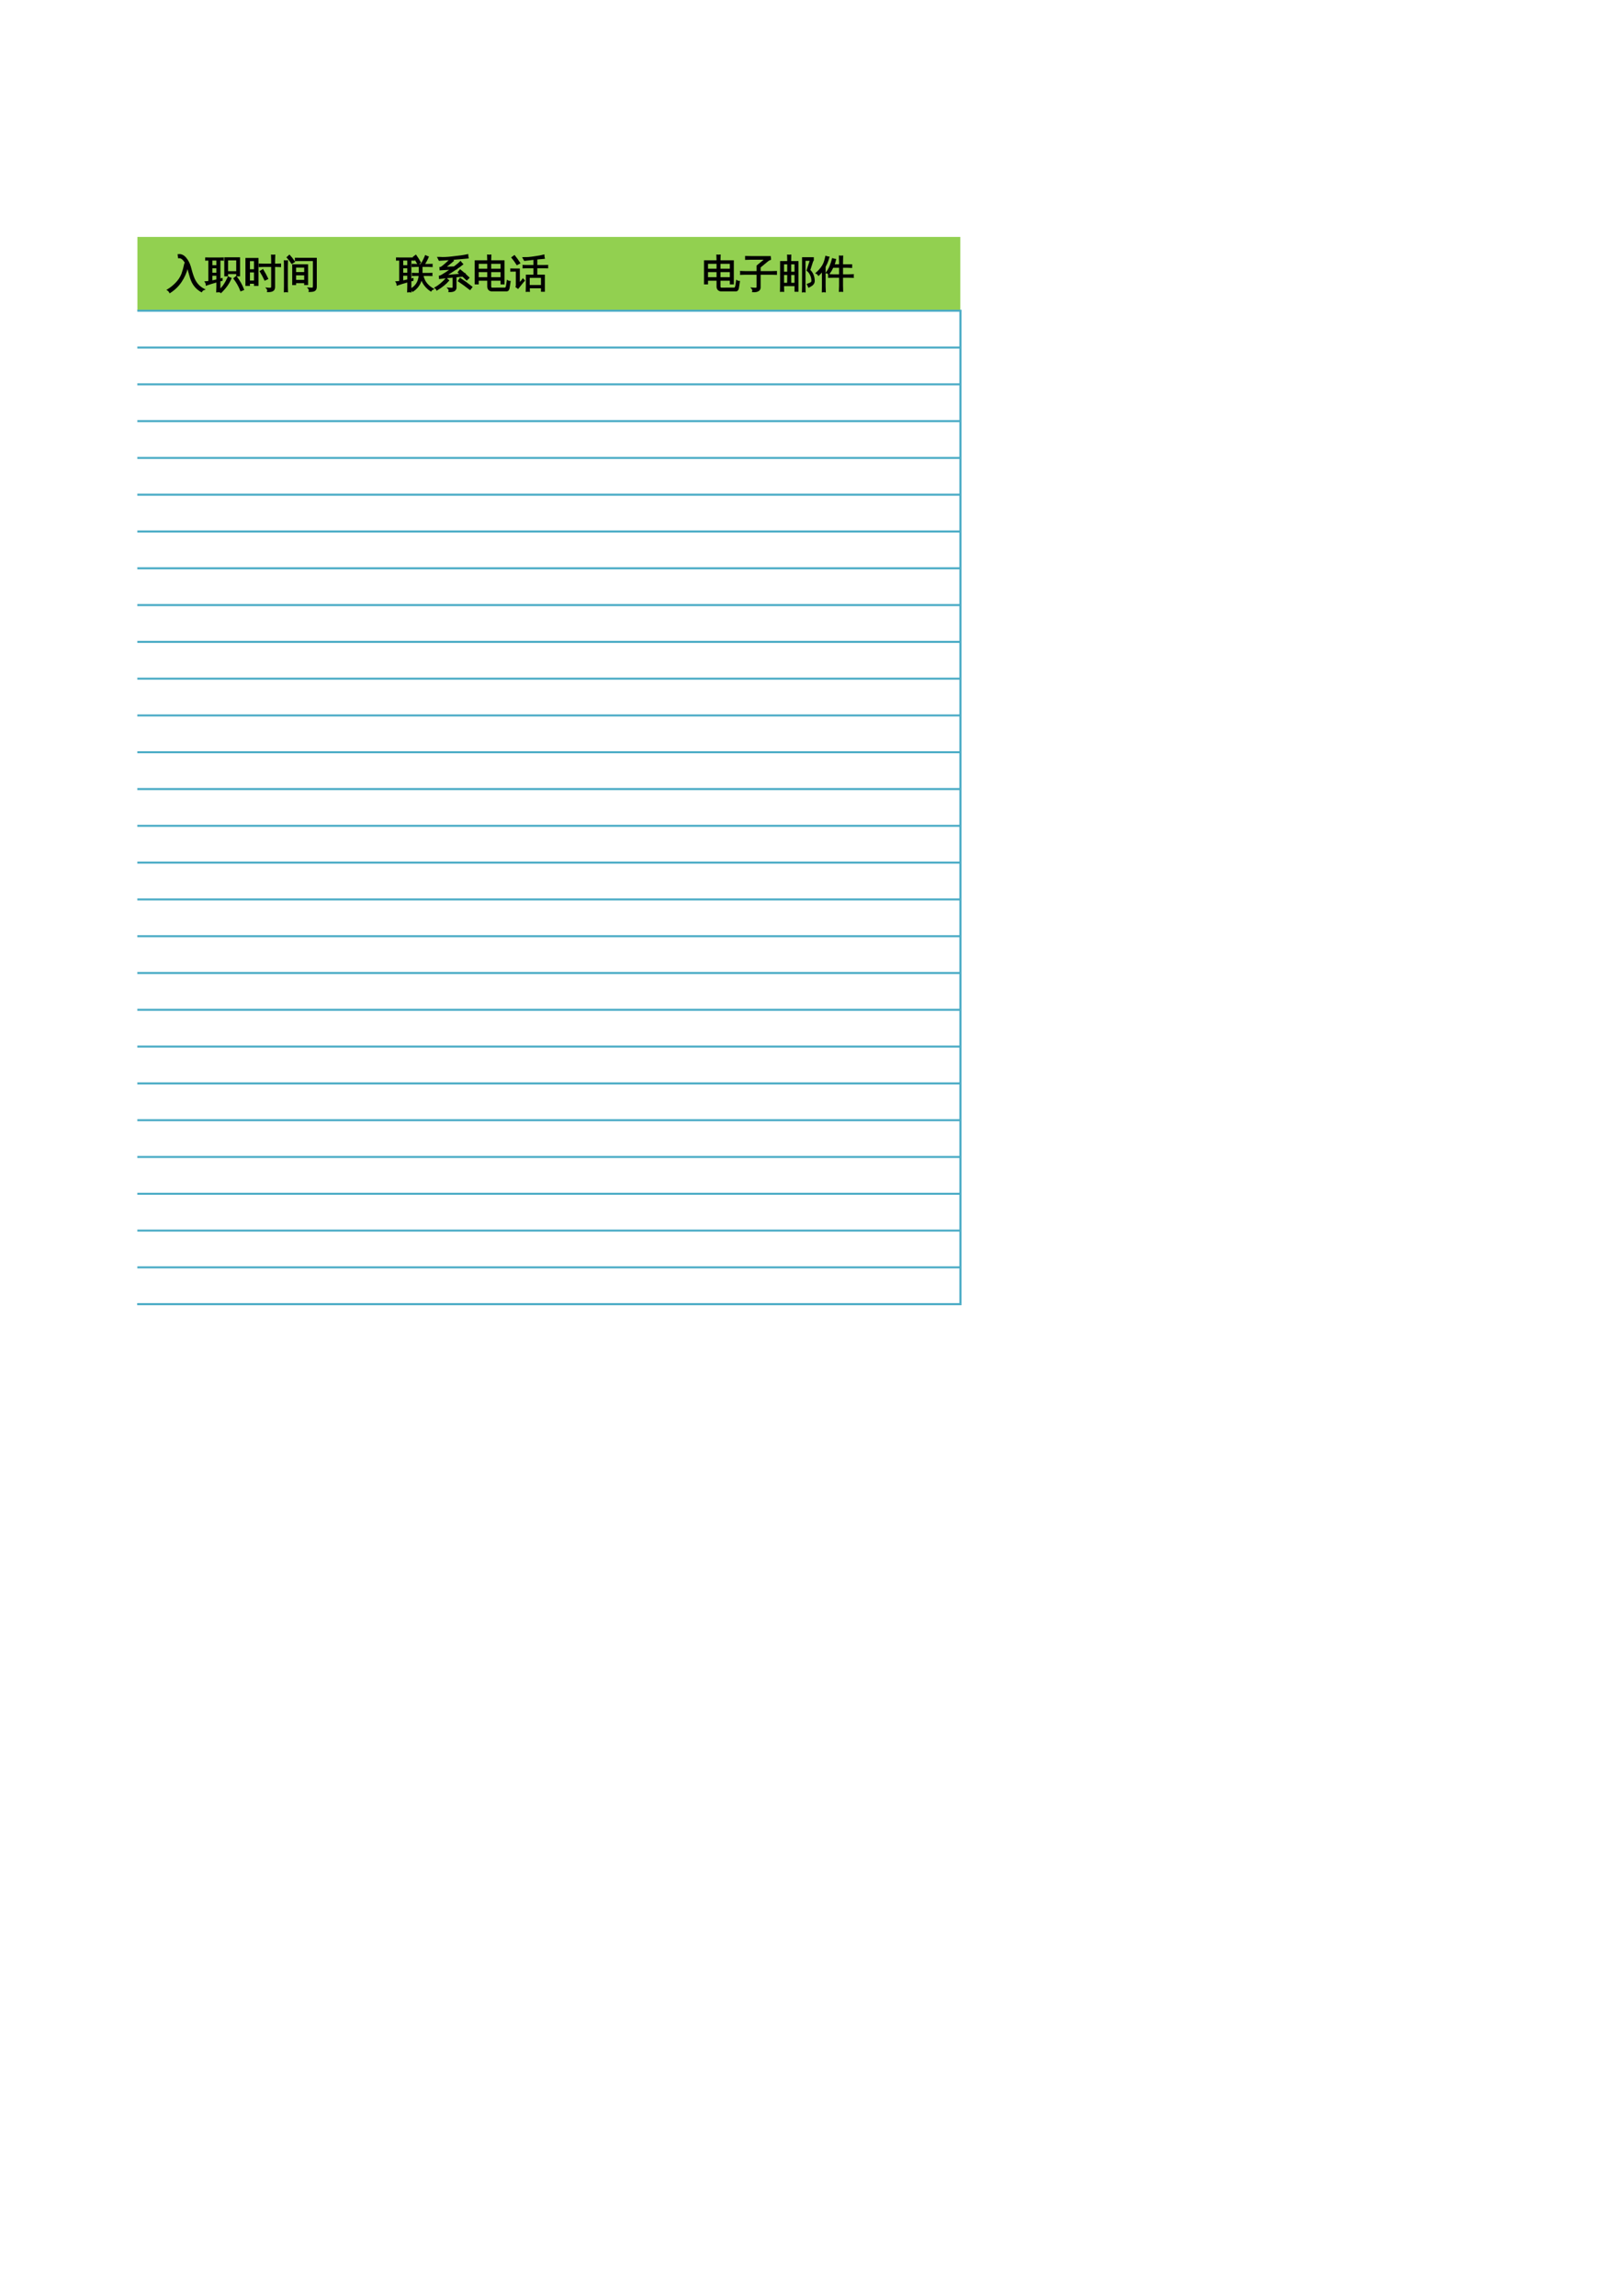<?xml version="1.0" encoding="UTF-8"?>
<svg xmlns="http://www.w3.org/2000/svg" xmlns:xlink="http://www.w3.org/1999/xlink" width="595.304pt" height="841.89pt" viewBox="0 0 595.304 841.89" version="1.1">
<defs>
<g>
<symbol overflow="visible" id="glyph0-0">
<path style="stroke:none;" d="M 0.469 0 L 0.469 -9.328 L 4.188 -9.328 L 4.188 0 Z M 0.938 -0.469 L 3.719 -0.469 L 3.719 -8.859 L 0.938 -8.859 Z M 0.938 -0.469 "/>
</symbol>
<symbol overflow="visible" id="glyph0-1">
<path style="stroke:none;" d="M 13.531 1.031 C 13.113 1.176 12.797 1.438 12.578 1.812 C 10.648 0.758 9.328 -0.922 8.609 -3.234 C 8.398 -3.891 8.195 -4.602 8 -5.375 C 7.801 -6.145 7.617 -6.758 7.453 -7.219 C 7.004 -5.312 6.234 -3.535 5.141 -1.891 C 4.047 -0.254 2.664 1.086 1 2.141 C 0.812 1.742 0.535 1.438 0.172 1.219 C 1.316 0.52 2.367 -0.328 3.328 -1.328 C 4.285 -2.336 4.992 -3.426 5.453 -4.594 C 5.879 -5.781 6.227 -7.035 6.5 -8.359 L 7 -8.266 C 6.695 -8.898 6.332 -9.445 5.906 -9.906 C 5.375 -10.477 4.812 -10.723 4.219 -10.641 L 4.078 -11.672 C 5.023 -11.805 5.891 -11.453 6.672 -10.609 C 7.461 -9.711 8.051 -8.629 8.438 -7.359 C 8.613 -6.754 8.781 -6.156 8.938 -5.562 C 9.102 -4.969 9.301 -4.352 9.531 -3.719 C 10.281 -1.52 11.613 0.062 13.531 1.031 Z M 13.531 1.031 "/>
</symbol>
<symbol overflow="visible" id="glyph0-2">
<path style="stroke:none;" d="M 13.031 1.469 C 12.414 -0.133 11.582 -1.617 10.531 -2.984 L 11.328 -3.609 C 12.453 -2.172 13.336 -0.602 13.984 1.094 Z M 8.438 -3.453 C 8.738 -3.285 9.051 -3.148 9.375 -3.047 C 8.633 -1.234 7.414 0.484 5.719 2.109 C 5.531 1.836 5.285 1.645 4.984 1.531 C 5.711 0.875 6.332 0.172 6.844 -0.578 C 7.363 -1.336 7.895 -2.297 8.438 -3.453 Z M 8.109 -4 L 7.188 -4 L 7.188 -10.516 L 12.5 -10.516 L 12.5 -4 L 11.562 -4 L 11.562 -4.828 L 8.109 -4.828 Z M 11.562 -9.859 L 8.109 -9.859 L 8.109 -5.422 L 11.562 -5.422 Z M 5.297 -0.016 C 5.297 0.617 5.312 1.25 5.344 1.875 C 5.164 1.852 4.984 1.844 4.797 1.844 C 4.609 1.844 4.414 1.852 4.219 1.875 C 4.258 1.25 4.281 0.617 4.281 -0.016 L 4.281 -1.812 C 3.406 -1.57 2.688 -1.363 2.125 -1.188 C 1.562 -1.008 0.984 -0.816 0.391 -0.609 C 0.391 -0.773 0.363 -0.953 0.312 -1.141 C 0.258 -1.336 0.164 -1.531 0.031 -1.719 C 0.469 -1.75 0.898 -1.789 1.328 -1.844 L 1.328 -9.797 C 0.93 -9.797 0.547 -9.785 0.172 -9.766 C 0.172 -9.879 0.172 -9.992 0.172 -10.109 C 0.172 -10.234 0.172 -10.352 0.172 -10.469 C 0.648 -10.457 1.129 -10.453 1.609 -10.453 L 5.047 -10.453 C 5.523 -10.453 6.016 -10.457 6.516 -10.469 C 6.492 -10.352 6.484 -10.234 6.484 -10.109 C 6.484 -9.992 6.492 -9.879 6.516 -9.766 C 6.109 -9.785 5.703 -9.797 5.297 -9.797 L 5.297 -2.688 L 6.078 -2.906 L 6.094 -2.328 L 5.297 -2.109 Z M 4.281 -7.609 L 4.281 -9.797 L 2.359 -9.797 L 2.359 -7.609 Z M 4.281 -4.859 L 4.281 -6.953 L 2.359 -6.953 L 2.359 -4.859 Z M 4.281 -4.219 L 2.359 -4.219 L 2.359 -2.016 C 2.879 -2.109 3.52 -2.25 4.281 -2.438 Z M 4.281 -4.219 "/>
</symbol>
<symbol overflow="visible" id="glyph0-3">
<path style="stroke:none;" d="M 7.859 -2.453 C 7.359 -3.535 6.797 -4.582 6.172 -5.594 L 7.078 -6.156 C 7.723 -5.102 8.305 -4.02 8.828 -2.906 Z M 10.375 -0.312 L 10.375 -7.438 L 7.375 -7.438 C 6.863 -7.438 6.352 -7.422 5.844 -7.391 C 5.863 -7.672 5.863 -7.945 5.844 -8.219 C 6.352 -8.195 6.863 -8.188 7.375 -8.188 L 10.375 -8.188 L 10.375 -9.531 C 10.375 -10.188 10.359 -10.844 10.328 -11.5 C 10.691 -11.457 11.051 -11.457 11.406 -11.5 C 11.363 -10.844 11.344 -10.188 11.344 -9.531 L 11.344 -8.188 L 12 -8.188 C 12.508 -8.188 13.02 -8.195 13.531 -8.219 C 13.508 -7.945 13.508 -7.672 13.531 -7.391 C 13.02 -7.422 12.508 -7.438 12 -7.438 L 11.344 -7.438 L 11.344 0.062 C 11.344 0.719 11.16 1.164 10.797 1.406 C 10.422 1.676 9.781 1.805 8.875 1.797 C 8.977 1.348 8.875 0.953 8.562 0.609 C 8.844 0.641 9.16 0.656 9.516 0.656 C 9.879 0.664 10.113 0.625 10.219 0.531 C 10.32 0.445 10.375 0.164 10.375 -0.312 Z M 2.125 -0.484 L 0.938 -0.484 L 0.938 -10.281 L 5.266 -10.281 L 5.266 -0.484 L 4.078 -0.484 L 4.078 -1.281 C 3.805 -1.281 3.504 -1.281 3.172 -1.281 C 2.848 -1.281 2.5 -1.281 2.125 -1.281 Z M 4.078 -6.141 L 4.078 -9.578 L 2.125 -9.578 L 2.125 -6.141 Z M 4.078 -5.438 L 2.125 -5.438 L 2.125 -1.984 C 2.383 -1.984 2.676 -1.984 3 -1.984 C 3.332 -1.984 3.691 -1.984 4.078 -1.984 Z M 4.078 -5.438 "/>
</symbol>
<symbol overflow="visible" id="glyph0-4">
<path style="stroke:none;" d="M 5.062 -0.797 L 4.094 -0.797 L 4.094 -7.938 L 9.453 -7.938 L 9.453 -0.797 L 8.484 -0.797 L 8.484 -1.484 L 5.062 -1.484 Z M 8.484 -5.109 L 8.484 -7.188 L 5.062 -7.188 L 5.062 -5.109 Z M 8.484 -4.359 L 5.062 -4.359 L 5.062 -2.25 L 8.484 -2.25 Z M 5.078 -9.578 C 5.086 -9.711 5.094 -9.844 5.094 -9.969 C 5.094 -10.102 5.086 -10.234 5.078 -10.359 C 5.555 -10.348 6.039 -10.344 6.531 -10.344 L 12.641 -10.344 L 12.641 0.094 C 12.641 0.594 12.504 0.984 12.234 1.266 C 12.109 1.391 11.945 1.484 11.75 1.547 C 11.551 1.617 11.375 1.66 11.219 1.672 C 11.07 1.691 10.891 1.707 10.672 1.719 L 10.141 1.734 C 10.203 1.523 10.203 1.316 10.141 1.109 C 10.078 0.91 9.973 0.727 9.828 0.562 C 10.109 0.594 10.441 0.609 10.828 0.609 C 11.211 0.617 11.445 0.582 11.531 0.5 C 11.625 0.414 11.672 0.109 11.672 -0.422 L 11.672 -9.609 L 6.531 -9.609 C 6.039 -9.609 5.555 -9.598 5.078 -9.578 Z M 2.078 1.844 C 1.898 1.82 1.723 1.812 1.547 1.812 C 1.367 1.812 1.195 1.82 1.031 1.844 C 1.051 1.195 1.062 0.551 1.062 -0.094 L 1.062 -7.469 C 1.062 -8.125 1.051 -8.773 1.031 -9.422 C 1.195 -9.398 1.367 -9.391 1.547 -9.391 C 1.723 -9.391 1.898 -9.398 2.078 -9.422 C 2.047 -8.773 2.031 -8.125 2.031 -7.469 L 2.031 -0.094 C 2.031 0.551 2.047 1.195 2.078 1.844 Z M 4.625 -9.141 L 3.75 -8.562 C 3.488 -8.945 3.219 -9.32 2.938 -9.688 C 2.656 -10.051 2.363 -10.398 2.062 -10.734 L 2.844 -11.438 C 3.176 -11.082 3.488 -10.711 3.781 -10.328 C 4.07 -9.953 4.352 -9.555 4.625 -9.141 Z M 4.625 -9.141 "/>
</symbol>
<symbol overflow="visible" id="glyph0-5">
<path style="stroke:none;" d="M 13.078 -4.812 C 13.047 -4.582 13.047 -4.348 13.078 -4.109 C 12.641 -4.129 12.207 -4.141 11.781 -4.141 L 9.766 -4.141 C 9.992 -3.004 10.422 -2.035 11.047 -1.234 C 11.68 -0.43 12.508 0.27 13.531 0.875 C 13.195 1 12.938 1.223 12.75 1.547 C 12.02 1.098 11.332 0.484 10.688 -0.297 C 10.051 -1.078 9.57 -1.945 9.25 -2.906 C 9.031 -1.883 8.641 -0.988 8.078 -0.219 C 7.516 0.551 6.844 1.176 6.062 1.656 C 5.863 1.301 5.57 1.082 5.188 1 C 6.125 0.57 6.891 -0.078 7.484 -0.953 C 8.078 -1.836 8.414 -2.898 8.5 -4.141 L 7.281 -4.141 C 6.852 -4.141 6.426 -4.129 6 -4.109 C 6.031 -4.348 6.031 -4.582 6 -4.812 C 6.426 -4.789 6.852 -4.781 7.281 -4.781 L 8.516 -4.781 L 8.516 -7.453 L 7.219 -7.453 C 6.789 -7.453 6.363 -7.438 5.938 -7.406 C 5.957 -7.645 5.957 -7.879 5.938 -8.109 C 6.363 -8.086 6.789 -8.078 7.219 -8.078 L 9.25 -8.078 C 9.219 -8.086 9.18 -8.094 9.141 -8.094 C 9.734 -9 10.281 -10.062 10.781 -11.281 C 11.082 -11.113 11.395 -10.984 11.719 -10.891 C 11.375 -10.016 10.875 -9.078 10.219 -8.078 L 11.859 -8.078 C 12.285 -8.078 12.711 -8.086 13.141 -8.109 C 13.109 -7.879 13.109 -7.645 13.141 -7.406 C 12.711 -7.438 12.285 -7.453 11.859 -7.453 L 9.438 -7.453 L 9.438 -4.781 L 11.781 -4.781 C 12.207 -4.781 12.641 -4.789 13.078 -4.812 Z M 7.984 -8.344 C 7.516 -9.207 6.988 -10.035 6.406 -10.828 L 7.219 -11.438 C 7.82 -10.602 8.367 -9.734 8.859 -8.828 Z M 5.344 -0.016 C 5.344 0.617 5.359 1.25 5.391 1.875 C 5.203 1.852 5.016 1.844 4.828 1.844 C 4.641 1.844 4.453 1.852 4.266 1.875 C 4.297 1.25 4.312 0.617 4.312 -0.016 L 4.312 -1.812 C 3.438 -1.57 2.711 -1.363 2.141 -1.188 C 1.566 -1.008 0.988 -0.816 0.406 -0.609 C 0.395 -0.773 0.363 -0.953 0.312 -1.141 C 0.258 -1.336 0.164 -1.531 0.031 -1.719 C 0.469 -1.75 0.906 -1.789 1.344 -1.844 L 1.344 -9.797 C 0.945 -9.797 0.555 -9.785 0.172 -9.766 C 0.172 -9.879 0.172 -9.992 0.172 -10.109 C 0.172 -10.234 0.172 -10.352 0.172 -10.469 C 0.648 -10.457 1.133 -10.453 1.625 -10.453 L 5.094 -10.453 C 5.582 -10.453 6.07 -10.457 6.562 -10.469 C 6.539 -10.352 6.531 -10.234 6.531 -10.109 C 6.531 -9.992 6.539 -9.879 6.562 -9.766 C 6.156 -9.785 5.75 -9.797 5.344 -9.797 L 5.344 -2.688 L 6.125 -2.906 L 6.141 -2.328 L 5.344 -2.109 Z M 4.312 -7.609 L 4.312 -9.797 L 2.359 -9.797 L 2.359 -7.609 Z M 4.312 -4.859 L 4.312 -6.953 L 2.359 -6.953 L 2.359 -4.859 Z M 4.312 -4.219 L 2.359 -4.219 L 2.359 -2.016 C 2.898 -2.109 3.551 -2.25 4.312 -2.438 Z M 4.312 -4.219 "/>
</symbol>
<symbol overflow="visible" id="glyph0-6">
<path style="stroke:none;" d="M 13.734 0.156 L 13.078 1 L 11 -0.578 L 8.891 -2.062 L 9.469 -2.953 L 11.641 -1.453 Z M 4.406 -2.953 C 4.645 -2.691 4.91 -2.457 5.203 -2.25 C 4.18 -1.062 2.758 0.082 0.938 1.188 C 0.812 0.875 0.602 0.625 0.312 0.438 C 1.363 -0.164 2.348 -0.914 3.266 -1.812 Z M 6.938 0.203 L 6.938 -3.547 L 1.938 -3.031 L 1.875 -3.781 C 2.125 -3.844 2.367 -3.938 2.609 -4.062 C 3.535 -4.582 4.75 -5.375 6.25 -6.438 L 2.141 -6.203 L 2.094 -6.953 C 2.289 -6.961 2.473 -7.023 2.641 -7.141 C 3.035 -7.41 3.586 -7.859 4.297 -8.484 C 5.047 -9.141 5.551 -9.633 5.812 -9.969 L 1.812 -9.703 L 1.328 -10.672 C 1.504 -10.68 1.758 -10.676 2.094 -10.656 C 3.164 -10.562 4.609 -10.617 6.422 -10.828 C 8.984 -11.086 10.914 -11.363 12.219 -11.656 C 12.227 -11.281 12.273 -10.91 12.359 -10.547 C 10.16 -10.328 8.16 -10.148 6.359 -10.016 C 6.535 -9.836 6.727 -9.672 6.938 -9.516 C 6.727 -9.305 6.227 -8.883 5.438 -8.25 C 4.656 -7.613 4.148 -7.211 3.922 -7.047 L 7.281 -7.172 C 8.363 -7.973 9.133 -8.617 9.594 -9.109 C 9.82 -8.785 10.078 -8.488 10.359 -8.219 C 9.785 -7.738 9.051 -7.207 8.156 -6.625 L 8.141 -6.484 L 7.953 -6.484 L 6.922 -5.797 C 5.547 -4.891 4.625 -4.289 4.156 -4 L 9.703 -4.5 L 8.812 -5.234 L 9.484 -6.078 C 10.035 -5.641 10.578 -5.18 11.109 -4.703 L 11.234 -4.719 L 11.219 -4.594 L 12.641 -3.266 L 11.891 -2.5 L 10.453 -3.859 L 9.547 -3.797 L 7.906 -3.641 L 7.906 0.438 C 7.906 0.77 7.742 1.082 7.422 1.375 C 7.086 1.664 6.422 1.805 5.422 1.797 C 5.523 1.336 5.414 0.941 5.094 0.609 C 5.383 0.641 5.727 0.656 6.125 0.656 C 6.531 0.664 6.766 0.645 6.828 0.594 C 6.898 0.539 6.938 0.41 6.938 0.203 Z M 6.938 0.203 "/>
</symbol>
<symbol overflow="visible" id="glyph0-7">
<path style="stroke:none;" d="M 7.109 1.516 C 6.672 1.516 6.316 1.375 6.047 1.094 C 5.773 0.812 5.641 0.426 5.641 -0.062 L 5.641 -2.391 L 2.047 -2.391 L 2.047 -1.047 L 1.047 -1.047 L 1.047 -9.422 L 5.641 -9.422 L 5.578 -11.516 C 5.953 -11.473 6.32 -11.473 6.688 -11.516 L 6.625 -9.422 L 11.516 -9.422 L 11.516 -1.047 L 10.516 -1.047 L 10.516 -2.391 L 6.625 -2.391 L 6.625 -0.062 C 6.625 0.113 6.672 0.27 6.766 0.406 C 6.859 0.539 6.977 0.609 7.125 0.609 L 11.875 0.594 C 12.039 0.594 12.176 0.516 12.281 0.359 C 12.395 0.203 12.473 0.004 12.516 -0.234 L 12.797 -2.156 C 13.078 -1.957 13.395 -1.859 13.75 -1.859 L 13.375 0.547 C 13.32 0.816 13.234 1.039 13.109 1.219 C 12.984 1.406 12.82 1.504 12.625 1.516 Z M 6.625 -3.234 L 10.516 -3.234 L 10.516 -5.531 L 6.625 -5.531 Z M 5.641 -3.234 L 5.641 -5.531 L 2.047 -5.531 L 2.047 -3.234 Z M 6.625 -6.344 L 10.516 -6.344 L 10.516 -8.594 L 6.625 -8.594 Z M 5.641 -6.344 L 5.641 -8.594 L 2.047 -8.594 L 2.047 -6.344 Z M 5.641 -6.344 "/>
</symbol>
<symbol overflow="visible" id="glyph0-8">
<path style="stroke:none;" d="M 6.812 1.688 C 6.457 1.645 6.102 1.645 5.75 1.688 C 5.781 1.031 5.797 0.375 5.797 -0.281 L 5.797 -4.156 L 8.578 -4.156 L 8.578 -6.953 L 6.062 -6.953 C 5.57 -6.953 5.082 -6.945 4.594 -6.938 C 4.625 -7.195 4.625 -7.457 4.594 -7.719 C 5.082 -7.695 5.57 -7.688 6.062 -7.688 L 8.578 -7.688 L 8.578 -10.062 L 5.094 -9.672 L 4.562 -10.594 C 4.625 -10.602 4.805 -10.602 5.109 -10.594 C 5.984 -10.551 7.188 -10.648 8.719 -10.891 C 10.176 -11.086 11.316 -11.297 12.141 -11.516 C 12.148 -11.148 12.203 -10.785 12.297 -10.422 C 11.578 -10.367 10.656 -10.281 9.531 -10.156 L 9.531 -7.688 L 12.047 -7.688 C 12.523 -7.688 13.016 -7.695 13.516 -7.719 C 13.484 -7.457 13.484 -7.195 13.516 -6.938 C 13.016 -6.945 12.523 -6.953 12.047 -6.953 L 9.531 -6.953 L 9.531 -4.156 L 12.312 -4.156 L 12.312 1.656 L 11.344 1.656 L 11.344 0.375 L 6.766 0.375 C 6.766 0.812 6.781 1.25 6.812 1.688 Z M 11.344 -3.438 L 6.75 -3.438 L 6.75 -0.359 L 11.344 -0.359 Z M 0.078 -5.719 C 0.086 -5.832 0.094 -5.945 0.094 -6.062 C 0.094 -6.188 0.086 -6.305 0.078 -6.422 C 0.555 -6.41 1.031 -6.406 1.5 -6.406 L 3.125 -6.406 L 3.125 -1.109 L 4.109 -2.203 L 4.484 -2.734 L 4.984 -2.219 L 4.609 -1.828 L 2.688 0.562 L 2.016 0.062 C 2.086 -0.094 2.125 -0.258 2.125 -0.438 L 2.125 -5.75 Z M 3.281 -8.625 L 2.328 -8.125 C 2.055 -8.57 1.766 -9.008 1.453 -9.438 C 1.141 -9.863 0.82 -10.273 0.5 -10.672 L 1.375 -11.297 C 1.719 -10.879 2.047 -10.445 2.359 -10 C 2.68 -9.551 2.988 -9.094 3.281 -8.625 Z M 3.281 -8.625 "/>
</symbol>
<symbol overflow="visible" id="glyph0-9">
<path style="stroke:none;" d="M 13.312 -5.5 C 13.289 -5.188 13.289 -4.867 13.312 -4.547 C 12.727 -4.578 12.145 -4.594 11.562 -4.594 L 7.344 -4.594 L 7.344 0.266 C 7.344 0.703 7.203 1.051 6.922 1.312 C 6.484 1.707 5.742 1.879 4.703 1.828 C 4.816 1.359 4.707 0.945 4.375 0.594 C 4.676 0.625 5.031 0.641 5.438 0.641 C 5.844 0.648 6.094 0.625 6.188 0.562 C 6.281 0.445 6.328 0.211 6.328 -0.141 L 6.328 -4.594 L 2 -4.594 C 1.414 -4.594 0.832 -4.578 0.25 -4.547 C 0.281 -4.867 0.281 -5.188 0.25 -5.5 C 0.832 -5.469 1.414 -5.453 2 -5.453 L 6.328 -5.453 L 6.328 -7.609 L 9.328 -10.094 L 3.875 -10.094 C 3.289 -10.094 2.707 -10.078 2.125 -10.047 C 2.145 -10.367 2.145 -10.688 2.125 -11 C 2.707 -10.977 3.289 -10.969 3.875 -10.969 L 11.078 -10.969 L 11.156 -10.016 C 10.812 -9.898 10.492 -9.727 10.203 -9.5 L 7.344 -7.141 L 7.344 -5.453 L 11.562 -5.453 C 12.145 -5.453 12.727 -5.469 13.312 -5.5 Z M 13.312 -5.5 "/>
</symbol>
<symbol overflow="visible" id="glyph0-10">
<path style="stroke:none;" d="M 1.969 1.688 C 1.613 1.645 1.258 1.645 0.906 1.688 C 0.926 1.02 0.938 0.359 0.938 -0.297 L 0.953 -9.141 L 3.562 -9.141 L 3.562 -9.531 C 3.562 -10.188 3.547 -10.844 3.516 -11.5 C 3.867 -11.457 4.223 -11.457 4.578 -11.5 C 4.555 -10.844 4.547 -10.188 4.547 -9.531 L 4.547 -9.141 L 7.219 -9.141 L 7.219 1.656 L 6.234 1.656 L 6.234 -0.406 L 1.922 -0.406 Z M 4.578 -1.156 L 6.234 -1.172 L 6.234 -4.484 L 4.547 -4.484 L 4.547 -3.016 C 4.547 -2.398 4.555 -1.781 4.578 -1.156 Z M 3.562 -3.016 L 3.562 -4.484 L 1.922 -4.484 L 1.922 -1.172 L 3.516 -1.156 C 3.547 -1.781 3.562 -2.398 3.562 -3.016 Z M 4.547 -5.234 L 6.234 -5.234 L 6.234 -8.391 L 4.547 -8.391 Z M 3.562 -5.234 L 3.562 -8.391 L 1.922 -8.391 L 1.922 -5.234 Z M 11.547 -6.031 C 12.055 -5.582 12.457 -5.008 12.75 -4.312 C 13.039 -3.613 13.188 -2.863 13.188 -2.062 C 13.188 -1.27 12.695 -0.625 11.719 -0.125 L 11.219 0.125 C 11.145 -0.051 11.07 -0.219 11 -0.375 C 10.926 -0.539 10.848 -0.695 10.766 -0.844 L 11.594 -1.156 C 12.145 -1.363 12.422 -1.672 12.422 -2.078 C 12.422 -2.867 12.258 -3.609 11.938 -4.297 C 11.625 -4.992 11.195 -5.547 10.656 -5.953 L 11.875 -9.703 L 9.797 -9.703 L 9.797 -0.172 C 9.797 0.504 9.805 1.188 9.828 1.875 C 9.68 1.852 9.535 1.844 9.391 1.844 C 9.242 1.844 9.098 1.852 8.953 1.875 C 8.984 1.195 9 0.516 9 -0.172 L 9 -10.547 L 12.844 -10.547 L 12.844 -9.703 C 12.707 -9.523 12.602 -9.32 12.531 -9.094 Z M 11.547 -6.031 "/>
</symbol>
<symbol overflow="visible" id="glyph0-11">
<path style="stroke:none;" d="M 9.609 1.688 C 9.242 1.645 8.879 1.645 8.516 1.688 C 8.555 1.02 8.578 0.348 8.578 -0.328 L 8.578 -3.484 L 6.156 -3.484 C 5.613 -3.484 5.082 -3.473 4.562 -3.453 C 4.582 -3.742 4.582 -4.031 4.562 -4.312 C 5.082 -4.281 5.613 -4.266 6.156 -4.266 L 8.578 -4.266 L 8.578 -7.141 L 6.062 -7.141 C 5.676 -6.316 5.191 -5.488 4.609 -4.656 C 4.359 -4.883 4.062 -5.031 3.719 -5.094 C 4.301 -5.883 4.754 -6.672 5.078 -7.453 C 5.398 -8.234 5.695 -9.145 5.969 -10.188 C 6.312 -10.07 6.66 -9.988 7.016 -9.938 C 6.879 -9.27 6.68 -8.602 6.422 -7.938 L 8.578 -7.938 L 8.578 -9.141 C 8.578 -9.805 8.555 -10.477 8.516 -11.156 C 8.879 -11.113 9.242 -11.113 9.609 -11.156 C 9.578 -10.477 9.562 -9.805 9.562 -9.141 L 9.562 -7.938 L 11.312 -7.938 C 11.844 -7.938 12.367 -7.941 12.891 -7.953 C 12.867 -7.672 12.867 -7.383 12.891 -7.094 C 12.367 -7.125 11.844 -7.141 11.312 -7.141 L 9.562 -7.141 L 9.562 -4.266 L 11.906 -4.266 C 12.445 -4.266 12.984 -4.281 13.516 -4.312 C 13.473 -4.031 13.473 -3.742 13.516 -3.453 C 12.984 -3.473 12.445 -3.484 11.906 -3.484 L 9.562 -3.484 L 9.562 -0.328 C 9.562 0.348 9.578 1.02 9.609 1.688 Z M 3.234 1.859 C 3.066 1.836 2.898 1.828 2.734 1.828 C 2.566 1.828 2.406 1.836 2.25 1.859 C 2.27 1.223 2.281 0.582 2.281 -0.062 L 2.281 -5.859 L 2.094 -5.609 C 1.707 -5.109 1.285 -4.645 0.828 -4.219 C 0.734 -4.363 0.617 -4.5 0.484 -4.625 C 0.348 -4.758 0.188 -4.863 0 -4.938 C 0.477 -5.352 0.926 -5.805 1.344 -6.297 C 2.031 -7.098 2.523 -7.879 2.828 -8.641 C 2.953 -8.941 3.082 -9.336 3.219 -9.828 C 3.363 -10.316 3.469 -10.723 3.531 -11.047 C 3.707 -10.984 3.883 -10.926 4.062 -10.875 C 4.238 -10.832 4.41 -10.801 4.578 -10.781 C 4.328 -9.906 4.07 -9.176 3.812 -8.594 C 3.551 -8.02 3.336 -7.586 3.172 -7.297 L 3.172 -0.062 C 3.172 0.582 3.191 1.223 3.234 1.859 Z M 3.234 1.859 "/>
</symbol>
</g>
</defs>
<g id="surface11">
<path style=" stroke:none;fill-rule:evenodd;fill:rgb(57.254%,81.567%,31.372%);fill-opacity:1;" d="M 50.398 113.898 L 352.234 113.898 L 352.234 86.883 L 50.398 86.883 Z M 50.398 113.898 "/>
<path style="fill:none;stroke-width:0.75;stroke-linecap:butt;stroke-linejoin:round;stroke:rgb(29.411%,67.45%,77.646%);stroke-opacity:1;stroke-miterlimit:10;" d="M 50.371 727.937 L 352.656 727.937 " transform="matrix(1,0,0,-1,0,841.89)"/>
<path style="fill:none;stroke-width:0.75;stroke-linecap:butt;stroke-linejoin:round;stroke:rgb(29.411%,67.45%,77.646%);stroke-opacity:1;stroke-miterlimit:10;" d="M 352.289 728.304 L 352.289 363.261 " transform="matrix(1,0,0,-1,0,841.89)"/>
<path style="fill:none;stroke-width:0.75;stroke-linecap:butt;stroke-linejoin:round;stroke:rgb(29.411%,67.45%,77.646%);stroke-opacity:1;stroke-miterlimit:10;" d="M 352.289 728.304 L 352.289 363.261 " transform="matrix(1,0,0,-1,0,841.89)"/>
<path style="fill:none;stroke-width:0.75;stroke-linecap:butt;stroke-linejoin:round;stroke:rgb(29.411%,67.45%,77.646%);stroke-opacity:1;stroke-miterlimit:10;" d="M 50.371 714.444 L 352.656 714.444 " transform="matrix(1,0,0,-1,0,841.89)"/>
<path style="fill:none;stroke-width:0.75;stroke-linecap:butt;stroke-linejoin:round;stroke:rgb(29.411%,67.45%,77.646%);stroke-opacity:1;stroke-miterlimit:10;" d="M 50.371 700.948 L 352.656 700.948 " transform="matrix(1,0,0,-1,0,841.89)"/>
<path style="fill:none;stroke-width:0.75;stroke-linecap:butt;stroke-linejoin:round;stroke:rgb(29.411%,67.45%,77.646%);stroke-opacity:1;stroke-miterlimit:10;" d="M 50.371 687.456 L 352.656 687.456 " transform="matrix(1,0,0,-1,0,841.89)"/>
<path style="fill:none;stroke-width:0.75;stroke-linecap:butt;stroke-linejoin:round;stroke:rgb(29.411%,67.45%,77.646%);stroke-opacity:1;stroke-miterlimit:10;" d="M 50.371 673.964 L 352.656 673.964 " transform="matrix(1,0,0,-1,0,841.89)"/>
<path style="fill:none;stroke-width:0.75;stroke-linecap:butt;stroke-linejoin:round;stroke:rgb(29.411%,67.45%,77.646%);stroke-opacity:1;stroke-miterlimit:10;" d="M 50.371 660.472 L 352.656 660.472 " transform="matrix(1,0,0,-1,0,841.89)"/>
<path style="fill:none;stroke-width:0.75;stroke-linecap:butt;stroke-linejoin:round;stroke:rgb(29.411%,67.45%,77.646%);stroke-opacity:1;stroke-miterlimit:10;" d="M 50.371 646.98 L 352.656 646.98 " transform="matrix(1,0,0,-1,0,841.89)"/>
<path style="fill:none;stroke-width:0.75;stroke-linecap:butt;stroke-linejoin:round;stroke:rgb(29.411%,67.45%,77.646%);stroke-opacity:1;stroke-miterlimit:10;" d="M 50.371 633.487 L 352.656 633.487 " transform="matrix(1,0,0,-1,0,841.89)"/>
<path style="fill:none;stroke-width:0.75;stroke-linecap:butt;stroke-linejoin:round;stroke:rgb(29.411%,67.45%,77.646%);stroke-opacity:1;stroke-miterlimit:10;" d="M 50.371 619.991 L 352.656 619.991 " transform="matrix(1,0,0,-1,0,841.89)"/>
<path style="fill:none;stroke-width:0.75;stroke-linecap:butt;stroke-linejoin:round;stroke:rgb(29.411%,67.45%,77.646%);stroke-opacity:1;stroke-miterlimit:10;" d="M 50.371 606.499 L 352.656 606.499 " transform="matrix(1,0,0,-1,0,841.89)"/>
<path style="fill:none;stroke-width:0.75;stroke-linecap:butt;stroke-linejoin:round;stroke:rgb(29.411%,67.45%,77.646%);stroke-opacity:1;stroke-miterlimit:10;" d="M 50.371 593.007 L 352.656 593.007 " transform="matrix(1,0,0,-1,0,841.89)"/>
<path style="fill:none;stroke-width:0.75;stroke-linecap:butt;stroke-linejoin:round;stroke:rgb(29.411%,67.45%,77.646%);stroke-opacity:1;stroke-miterlimit:10;" d="M 50.371 579.515 L 352.656 579.515 " transform="matrix(1,0,0,-1,0,841.89)"/>
<path style="fill:none;stroke-width:0.75;stroke-linecap:butt;stroke-linejoin:round;stroke:rgb(29.411%,67.45%,77.646%);stroke-opacity:1;stroke-miterlimit:10;" d="M 50.371 566.023 L 352.656 566.023 " transform="matrix(1,0,0,-1,0,841.89)"/>
<path style="fill:none;stroke-width:0.75;stroke-linecap:butt;stroke-linejoin:round;stroke:rgb(29.411%,67.45%,77.646%);stroke-opacity:1;stroke-miterlimit:10;" d="M 50.371 552.526 L 352.656 552.526 " transform="matrix(1,0,0,-1,0,841.89)"/>
<path style="fill:none;stroke-width:0.75;stroke-linecap:butt;stroke-linejoin:round;stroke:rgb(29.411%,67.45%,77.646%);stroke-opacity:1;stroke-miterlimit:10;" d="M 50.371 539.034 L 352.656 539.034 " transform="matrix(1,0,0,-1,0,841.89)"/>
<path style="fill:none;stroke-width:0.75;stroke-linecap:butt;stroke-linejoin:round;stroke:rgb(29.411%,67.45%,77.646%);stroke-opacity:1;stroke-miterlimit:10;" d="M 50.371 525.542 L 352.656 525.542 " transform="matrix(1,0,0,-1,0,841.89)"/>
<path style="fill:none;stroke-width:0.75;stroke-linecap:butt;stroke-linejoin:round;stroke:rgb(29.411%,67.45%,77.646%);stroke-opacity:1;stroke-miterlimit:10;" d="M 50.371 512.05 L 352.656 512.05 " transform="matrix(1,0,0,-1,0,841.89)"/>
<path style="fill:none;stroke-width:0.75;stroke-linecap:butt;stroke-linejoin:round;stroke:rgb(29.411%,67.45%,77.646%);stroke-opacity:1;stroke-miterlimit:10;" d="M 50.371 498.558 L 352.656 498.558 " transform="matrix(1,0,0,-1,0,841.89)"/>
<path style="fill:none;stroke-width:0.75;stroke-linecap:butt;stroke-linejoin:round;stroke:rgb(29.411%,67.45%,77.646%);stroke-opacity:1;stroke-miterlimit:10;" d="M 50.371 485.066 L 352.656 485.066 " transform="matrix(1,0,0,-1,0,841.89)"/>
<path style="fill:none;stroke-width:0.75;stroke-linecap:butt;stroke-linejoin:round;stroke:rgb(29.411%,67.45%,77.646%);stroke-opacity:1;stroke-miterlimit:10;" d="M 50.371 471.569 L 352.656 471.569 " transform="matrix(1,0,0,-1,0,841.89)"/>
<path style="fill:none;stroke-width:0.75;stroke-linecap:butt;stroke-linejoin:round;stroke:rgb(29.411%,67.45%,77.646%);stroke-opacity:1;stroke-miterlimit:10;" d="M 50.371 458.077 L 352.656 458.077 " transform="matrix(1,0,0,-1,0,841.89)"/>
<path style="fill:none;stroke-width:0.75;stroke-linecap:butt;stroke-linejoin:round;stroke:rgb(29.411%,67.45%,77.646%);stroke-opacity:1;stroke-miterlimit:10;" d="M 50.371 444.585 L 352.656 444.585 " transform="matrix(1,0,0,-1,0,841.89)"/>
<path style="fill:none;stroke-width:0.75;stroke-linecap:butt;stroke-linejoin:round;stroke:rgb(29.411%,67.45%,77.646%);stroke-opacity:1;stroke-miterlimit:10;" d="M 50.371 431.093 L 352.656 431.093 " transform="matrix(1,0,0,-1,0,841.89)"/>
<path style="fill:none;stroke-width:0.75;stroke-linecap:butt;stroke-linejoin:round;stroke:rgb(29.411%,67.45%,77.646%);stroke-opacity:1;stroke-miterlimit:10;" d="M 50.371 417.601 L 352.656 417.601 " transform="matrix(1,0,0,-1,0,841.89)"/>
<path style="fill:none;stroke-width:0.75;stroke-linecap:butt;stroke-linejoin:round;stroke:rgb(29.411%,67.45%,77.646%);stroke-opacity:1;stroke-miterlimit:10;" d="M 50.371 404.105 L 352.656 404.105 " transform="matrix(1,0,0,-1,0,841.89)"/>
<path style="fill:none;stroke-width:0.75;stroke-linecap:butt;stroke-linejoin:round;stroke:rgb(29.411%,67.45%,77.646%);stroke-opacity:1;stroke-miterlimit:10;" d="M 50.371 390.612 L 352.656 390.612 " transform="matrix(1,0,0,-1,0,841.89)"/>
<path style="fill:none;stroke-width:0.75;stroke-linecap:butt;stroke-linejoin:round;stroke:rgb(29.411%,67.45%,77.646%);stroke-opacity:1;stroke-miterlimit:10;" d="M 50.371 377.12 L 352.656 377.12 " transform="matrix(1,0,0,-1,0,841.89)"/>
<path style="fill:none;stroke-width:0.75;stroke-linecap:butt;stroke-linejoin:round;stroke:rgb(29.411%,67.45%,77.646%);stroke-opacity:1;stroke-miterlimit:10;" d="M 50.371 363.628 L 352.656 363.628 " transform="matrix(1,0,0,-1,0,841.89)"/>
<path style="fill:none;stroke-width:0.75;stroke-linecap:butt;stroke-linejoin:round;stroke:rgb(29.411%,67.45%,77.646%);stroke-opacity:1;stroke-miterlimit:10;" d="M 50.371 363.628 L 352.656 363.628 " transform="matrix(1,0,0,-1,0,841.89)"/>
<g style="fill:rgb(0%,0%,0%);fill-opacity:1;">
  <use xlink:href="#glyph0-1" x="61.313" y="105.11"/>
  <use xlink:href="#glyph0-2" x="75.316" y="105.11"/>
  <use xlink:href="#glyph0-3" x="89.319" y="105.11"/>
  <use xlink:href="#glyph0-4" x="103.322" y="105.11"/>
</g>
<path style="fill:none;stroke-width:0.467;stroke-linecap:butt;stroke-linejoin:miter;stroke:rgb(0%,0%,0%);stroke-opacity:1;stroke-miterlimit:10;" d="M 74.844 735.749 C 74.426 735.605 74.109 735.343 73.891 734.968 C 71.961 736.023 70.641 737.702 69.922 740.015 C 69.711 740.671 69.508 741.382 69.312 742.155 C 69.113 742.925 68.93 743.538 68.766 743.999 C 68.316 742.093 67.547 740.316 66.453 738.671 C 65.359 737.034 63.977 735.694 62.312 734.64 C 62.125 735.038 61.848 735.343 61.484 735.562 C 62.629 736.261 63.68 737.109 64.641 738.109 C 65.598 739.116 66.305 740.206 66.766 741.374 C 67.191 742.562 67.539 743.816 67.812 745.14 L 68.312 745.046 C 68.008 745.679 67.645 746.226 67.219 746.687 C 66.688 747.257 66.125 747.503 65.531 747.421 L 65.391 748.452 C 66.336 748.585 67.203 748.234 67.984 747.39 C 68.773 746.491 69.363 745.409 69.75 744.14 C 69.926 743.534 70.094 742.937 70.25 742.343 C 70.414 741.749 70.613 741.132 70.844 740.499 C 71.594 738.3 72.926 736.718 74.844 735.749 Z M 88.348 735.312 C 87.73 736.913 86.898 738.398 85.848 739.765 L 86.645 740.39 C 87.77 738.952 88.652 737.382 89.301 735.687 Z M 83.754 740.234 C 84.055 740.066 84.367 739.929 84.691 739.827 C 83.949 738.015 82.73 736.296 81.035 734.671 C 80.848 734.944 80.602 735.136 80.301 735.249 C 81.027 735.905 81.648 736.609 82.16 737.359 C 82.68 738.116 83.211 739.077 83.754 740.234 Z M 83.426 740.78 L 82.504 740.78 L 82.504 747.296 L 87.816 747.296 L 87.816 740.78 L 86.879 740.78 L 86.879 741.609 L 83.426 741.609 Z M 86.879 746.64 L 83.426 746.64 L 83.426 742.202 L 86.879 742.202 Z M 80.613 736.796 C 80.613 736.163 80.629 735.53 80.66 734.905 C 80.48 734.929 80.301 734.937 80.113 734.937 C 79.926 734.937 79.73 734.929 79.535 734.905 C 79.574 735.53 79.598 736.163 79.598 736.796 L 79.598 738.593 C 78.723 738.351 78.004 738.144 77.441 737.968 C 76.879 737.788 76.301 737.597 75.707 737.39 C 75.707 737.554 75.68 737.734 75.629 737.921 C 75.574 738.116 75.48 738.312 75.348 738.499 C 75.785 738.53 76.215 738.569 76.645 738.624 L 76.645 746.577 C 76.246 746.577 75.863 746.566 75.488 746.546 C 75.488 746.659 75.488 746.773 75.488 746.89 C 75.488 747.015 75.488 747.132 75.488 747.249 C 75.965 747.237 76.445 747.234 76.926 747.234 L 80.363 747.234 C 80.84 747.234 81.332 747.237 81.832 747.249 C 81.809 747.132 81.801 747.015 81.801 746.89 C 81.801 746.773 81.809 746.659 81.832 746.546 C 81.426 746.566 81.02 746.577 80.613 746.577 L 80.613 739.468 L 81.395 739.687 L 81.41 739.109 L 80.613 738.89 Z M 79.598 744.39 L 79.598 746.577 L 77.676 746.577 L 77.676 744.39 Z M 79.598 741.64 L 79.598 743.734 L 77.676 743.734 L 77.676 741.64 Z M 79.598 740.999 L 77.676 740.999 L 77.676 738.796 C 78.195 738.89 78.836 739.03 79.598 739.218 Z M 97.18 739.234 C 96.68 740.316 96.117 741.362 95.492 742.374 L 96.398 742.937 C 97.043 741.882 97.625 740.8 98.148 739.687 Z M 99.695 737.093 L 99.695 744.218 L 96.695 744.218 C 96.184 744.218 95.672 744.202 95.164 744.171 C 95.184 744.452 95.184 744.726 95.164 744.999 C 95.672 744.976 96.184 744.968 96.695 744.968 L 99.695 744.968 L 99.695 746.312 C 99.695 746.968 99.68 747.624 99.648 748.28 C 100.012 748.237 100.371 748.237 100.727 748.28 C 100.684 747.624 100.664 746.968 100.664 746.312 L 100.664 744.968 L 101.32 744.968 C 101.828 744.968 102.34 744.976 102.852 744.999 C 102.828 744.726 102.828 744.452 102.852 744.171 C 102.34 744.202 101.828 744.218 101.32 744.218 L 100.664 744.218 L 100.664 736.718 C 100.664 736.062 100.48 735.616 100.117 735.374 C 99.742 735.105 99.102 734.976 98.195 734.984 C 98.297 735.433 98.195 735.827 97.883 736.171 C 98.164 736.14 98.48 736.124 98.836 736.124 C 99.199 736.116 99.434 736.155 99.539 736.249 C 99.641 736.335 99.695 736.616 99.695 737.093 Z M 91.445 737.265 L 90.258 737.265 L 90.258 747.062 L 94.586 747.062 L 94.586 737.265 L 93.398 737.265 L 93.398 738.062 C 93.125 738.062 92.824 738.062 92.492 738.062 C 92.168 738.062 91.82 738.062 91.445 738.062 Z M 93.398 742.921 L 93.398 746.359 L 91.445 746.359 L 91.445 742.921 Z M 93.398 742.218 L 91.445 742.218 L 91.445 738.765 C 91.703 738.765 91.996 738.765 92.32 738.765 C 92.652 738.765 93.012 738.765 93.398 738.765 Z M 108.383 737.577 L 107.414 737.577 L 107.414 744.718 L 112.773 744.718 L 112.773 737.577 L 111.805 737.577 L 111.805 738.265 L 108.383 738.265 Z M 111.805 741.89 L 111.805 743.968 L 108.383 743.968 L 108.383 741.89 Z M 111.805 741.14 L 108.383 741.14 L 108.383 739.03 L 111.805 739.03 Z M 108.398 746.359 C 108.406 746.491 108.414 746.624 108.414 746.749 C 108.414 746.882 108.406 747.015 108.398 747.14 C 108.875 747.128 109.359 747.124 109.852 747.124 L 115.961 747.124 L 115.961 736.687 C 115.961 736.187 115.824 735.796 115.555 735.515 C 115.43 735.39 115.266 735.296 115.07 735.234 C 114.871 735.163 114.695 735.12 114.539 735.109 C 114.391 735.089 114.211 735.073 113.992 735.062 L 113.461 735.046 C 113.523 735.257 113.523 735.464 113.461 735.671 C 113.398 735.87 113.293 736.054 113.148 736.218 C 113.43 736.187 113.762 736.171 114.148 736.171 C 114.531 736.163 114.766 736.198 114.852 736.28 C 114.945 736.366 114.992 736.671 114.992 737.202 L 114.992 746.39 L 109.852 746.39 C 109.359 746.39 108.875 746.378 108.398 746.359 Z M 105.398 734.937 C 105.219 734.96 105.043 734.968 104.867 734.968 C 104.688 734.968 104.516 734.96 104.352 734.937 C 104.371 735.585 104.383 736.23 104.383 736.874 L 104.383 744.249 C 104.383 744.905 104.371 745.554 104.352 746.202 C 104.516 746.179 104.688 746.171 104.867 746.171 C 105.043 746.171 105.219 746.179 105.398 746.202 C 105.367 745.554 105.352 744.905 105.352 744.249 L 105.352 736.874 C 105.352 736.23 105.367 735.585 105.398 734.937 Z M 107.945 745.921 L 107.07 745.343 C 106.809 745.726 106.539 746.101 106.258 746.468 C 105.977 746.831 105.684 747.179 105.383 747.515 L 106.164 748.218 C 106.496 747.862 106.809 747.491 107.102 747.109 C 107.391 746.734 107.672 746.335 107.945 745.921 Z M 107.945 745.921 " transform="matrix(1,0,0,-1,0,841.89)"/>
<g style="fill:rgb(0%,0%,0%);fill-opacity:1;">
  <use xlink:href="#glyph0-5" x="145.304" y="105.11"/>
  <use xlink:href="#glyph0-6" x="159.307" y="105.11"/>
  <use xlink:href="#glyph0-7" x="173.31" y="105.11"/>
  <use xlink:href="#glyph0-8" x="187.313" y="105.11"/>
</g>
<path style="fill:none;stroke-width:0.467;stroke-linecap:butt;stroke-linejoin:miter;stroke:rgb(0%,0%,0%);stroke-opacity:1;stroke-miterlimit:10;" d="M 158.383 741.593 C 158.352 741.362 158.352 741.128 158.383 740.89 C 157.945 740.909 157.512 740.921 157.086 740.921 L 155.07 740.921 C 155.297 739.784 155.727 738.816 156.352 738.015 C 156.984 737.21 157.812 736.511 158.836 735.905 C 158.5 735.78 158.242 735.558 158.055 735.234 C 157.324 735.683 156.637 736.296 155.992 737.077 C 155.355 737.859 154.875 738.726 154.555 739.687 C 154.336 738.663 153.945 737.769 153.383 736.999 C 152.82 736.23 152.148 735.605 151.367 735.124 C 151.168 735.48 150.875 735.698 150.492 735.78 C 151.43 736.21 152.195 736.859 152.789 737.734 C 153.383 738.616 153.719 739.679 153.805 740.921 L 152.586 740.921 C 152.156 740.921 151.73 740.909 151.305 740.89 C 151.336 741.128 151.336 741.362 151.305 741.593 C 151.73 741.569 152.156 741.562 152.586 741.562 L 153.82 741.562 L 153.82 744.234 L 152.523 744.234 C 152.094 744.234 151.668 744.218 151.242 744.187 C 151.262 744.425 151.262 744.659 151.242 744.89 C 151.668 744.866 152.094 744.859 152.523 744.859 L 154.555 744.859 C 154.523 744.866 154.484 744.874 154.445 744.874 C 155.039 745.78 155.586 746.843 156.086 748.062 C 156.387 747.894 156.699 747.765 157.023 747.671 C 156.68 746.796 156.18 745.859 155.523 744.859 L 157.164 744.859 C 157.59 744.859 158.016 744.866 158.445 744.89 C 158.414 744.659 158.414 744.425 158.445 744.187 C 158.016 744.218 157.59 744.234 157.164 744.234 L 154.742 744.234 L 154.742 741.562 L 157.086 741.562 C 157.512 741.562 157.945 741.569 158.383 741.593 Z M 153.289 745.124 C 152.82 745.987 152.293 746.816 151.711 747.609 L 152.523 748.218 C 153.125 747.382 153.672 746.515 154.164 745.609 Z M 150.648 736.796 C 150.648 736.163 150.664 735.53 150.695 734.905 C 150.508 734.929 150.32 734.937 150.133 734.937 C 149.945 734.937 149.758 734.929 149.57 734.905 C 149.602 735.53 149.617 736.163 149.617 736.796 L 149.617 738.593 C 148.742 738.351 148.016 738.144 147.445 737.968 C 146.871 737.788 146.293 737.597 145.711 737.39 C 145.699 737.554 145.668 737.734 145.617 737.921 C 145.562 738.116 145.469 738.312 145.336 738.499 C 145.773 738.53 146.211 738.569 146.648 738.624 L 146.648 746.577 C 146.25 746.577 145.859 746.566 145.477 746.546 C 145.477 746.659 145.477 746.773 145.477 746.89 C 145.477 747.015 145.477 747.132 145.477 747.249 C 145.953 747.237 146.438 747.234 146.93 747.234 L 150.398 747.234 C 150.887 747.234 151.375 747.237 151.867 747.249 C 151.844 747.132 151.836 747.015 151.836 746.89 C 151.836 746.773 151.844 746.659 151.867 746.546 C 151.461 746.566 151.055 746.577 150.648 746.577 L 150.648 739.468 L 151.43 739.687 L 151.445 739.109 L 150.648 738.89 Z M 149.617 744.39 L 149.617 746.577 L 147.664 746.577 L 147.664 744.39 Z M 149.617 741.64 L 149.617 743.734 L 147.664 743.734 L 147.664 741.64 Z M 149.617 740.999 L 147.664 740.999 L 147.664 738.796 C 148.203 738.89 148.855 739.03 149.617 739.218 Z M 173.043 736.624 L 172.387 735.78 L 170.309 737.359 L 168.199 738.843 L 168.777 739.734 L 170.949 738.234 Z M 163.715 739.734 C 163.953 739.472 164.219 739.237 164.512 739.03 C 163.488 737.843 162.066 736.698 160.246 735.593 C 160.121 735.905 159.91 736.155 159.621 736.343 C 160.672 736.944 161.656 737.694 162.574 738.593 Z M 166.246 736.577 L 166.246 740.327 L 161.246 739.812 L 161.184 740.562 C 161.434 740.624 161.676 740.718 161.918 740.843 C 162.844 741.362 164.059 742.155 165.559 743.218 L 161.449 742.984 L 161.402 743.734 C 161.598 743.741 161.781 743.804 161.949 743.921 C 162.344 744.191 162.895 744.64 163.605 745.265 C 164.355 745.921 164.859 746.413 165.121 746.749 L 161.121 746.484 L 160.637 747.452 C 160.812 747.46 161.066 747.456 161.402 747.437 C 162.473 747.343 163.918 747.398 165.73 747.609 C 168.293 747.866 170.223 748.144 171.527 748.437 C 171.535 748.062 171.582 747.691 171.668 747.327 C 169.469 747.109 167.469 746.929 165.668 746.796 C 165.844 746.616 166.035 746.452 166.246 746.296 C 166.035 746.085 165.535 745.663 164.746 745.03 C 163.965 744.394 163.457 743.991 163.23 743.827 L 166.59 743.952 C 167.672 744.753 168.441 745.398 168.902 745.89 C 169.129 745.566 169.387 745.269 169.668 744.999 C 169.094 744.519 168.359 743.987 167.465 743.405 L 167.449 743.265 L 167.262 743.265 L 166.23 742.577 C 164.855 741.671 163.934 741.069 163.465 740.78 L 169.012 741.28 L 168.121 742.015 L 168.793 742.859 C 169.344 742.421 169.887 741.96 170.418 741.484 L 170.543 741.499 L 170.527 741.374 L 171.949 740.046 L 171.199 739.28 L 169.762 740.64 L 168.855 740.577 L 167.215 740.421 L 167.215 736.343 C 167.215 736.011 167.051 735.698 166.73 735.405 C 166.395 735.116 165.73 734.976 164.73 734.984 C 164.832 735.444 164.723 735.839 164.402 736.171 C 164.691 736.14 165.035 736.124 165.434 736.124 C 165.84 736.116 166.074 736.136 166.137 736.187 C 166.207 736.241 166.246 736.37 166.246 736.577 Z M 180.418 735.265 C 179.98 735.265 179.625 735.405 179.355 735.687 C 179.082 735.968 178.949 736.355 178.949 736.843 L 178.949 739.171 L 175.355 739.171 L 175.355 737.827 L 174.355 737.827 L 174.355 746.202 L 178.949 746.202 L 178.887 748.296 C 179.262 748.253 179.629 748.253 179.996 748.296 L 179.934 746.202 L 184.824 746.202 L 184.824 737.827 L 183.824 737.827 L 183.824 739.171 L 179.934 739.171 L 179.934 736.843 C 179.934 736.667 179.98 736.511 180.074 736.374 C 180.168 736.241 180.285 736.171 180.434 736.171 L 185.184 736.187 C 185.348 736.187 185.484 736.265 185.59 736.421 C 185.703 736.577 185.781 736.776 185.824 737.015 L 186.105 738.937 C 186.387 738.737 186.703 738.64 187.059 738.64 L 186.684 736.234 C 186.629 735.964 186.543 735.741 186.418 735.562 C 186.293 735.374 186.129 735.276 185.934 735.265 Z M 179.934 740.015 L 183.824 740.015 L 183.824 742.312 L 179.934 742.312 Z M 178.949 740.015 L 178.949 742.312 L 175.355 742.312 L 175.355 740.015 Z M 179.934 743.124 L 183.824 743.124 L 183.824 745.374 L 179.934 745.374 Z M 178.949 743.124 L 178.949 745.374 L 175.355 745.374 L 175.355 743.124 Z M 194.125 735.093 C 193.77 735.136 193.414 735.136 193.062 735.093 C 193.094 735.749 193.109 736.405 193.109 737.062 L 193.109 740.937 L 195.891 740.937 L 195.891 743.734 L 193.375 743.734 C 192.883 743.734 192.395 743.726 191.906 743.718 C 191.938 743.976 191.938 744.237 191.906 744.499 C 192.395 744.476 192.883 744.468 193.375 744.468 L 195.891 744.468 L 195.891 746.843 L 192.406 746.452 L 191.875 747.374 C 191.938 747.382 192.117 747.382 192.422 747.374 C 193.297 747.331 194.5 747.429 196.031 747.671 C 197.488 747.866 198.629 748.077 199.453 748.296 C 199.461 747.929 199.516 747.566 199.609 747.202 C 198.891 747.148 197.969 747.062 196.844 746.937 L 196.844 744.468 L 199.359 744.468 C 199.836 744.468 200.328 744.476 200.828 744.499 C 200.797 744.237 200.797 743.976 200.828 743.718 C 200.328 743.726 199.836 743.734 199.359 743.734 L 196.844 743.734 L 196.844 740.937 L 199.625 740.937 L 199.625 735.124 L 198.656 735.124 L 198.656 736.405 L 194.078 736.405 C 194.078 735.968 194.094 735.53 194.125 735.093 Z M 198.656 740.218 L 194.062 740.218 L 194.062 737.14 L 198.656 737.14 Z M 187.391 742.499 C 187.398 742.612 187.406 742.726 187.406 742.843 C 187.406 742.968 187.398 743.085 187.391 743.202 C 187.867 743.191 188.344 743.187 188.812 743.187 L 190.438 743.187 L 190.438 737.89 L 191.422 738.984 L 191.797 739.515 L 192.297 738.999 L 191.922 738.609 L 190 736.218 L 189.328 736.718 C 189.398 736.874 189.438 737.038 189.438 737.218 L 189.438 742.53 Z M 190.594 745.405 L 189.641 744.905 C 189.367 745.351 189.078 745.788 188.766 746.218 C 188.453 746.644 188.133 747.054 187.812 747.452 L 188.688 748.077 C 189.031 747.659 189.359 747.226 189.672 746.78 C 189.992 746.331 190.301 745.874 190.594 745.405 Z M 190.594 745.405 " transform="matrix(1,0,0,-1,0,841.89)"/>
<g style="fill:rgb(0%,0%,0%);fill-opacity:1;">
  <use xlink:href="#glyph0-7" x="257.414" y="105.11"/>
  <use xlink:href="#glyph0-9" x="271.417" y="105.11"/>
  <use xlink:href="#glyph0-10" x="285.42" y="105.11"/>
  <use xlink:href="#glyph0-11" x="299.423" y="105.11"/>
</g>
<path style="fill:none;stroke-width:0.467;stroke-linecap:butt;stroke-linejoin:miter;stroke:rgb(0%,0%,0%);stroke-opacity:1;stroke-miterlimit:10;" d="M 264.523 735.265 C 264.086 735.265 263.73 735.405 263.461 735.687 C 263.188 735.968 263.055 736.355 263.055 736.843 L 263.055 739.171 L 259.461 739.171 L 259.461 737.827 L 258.461 737.827 L 258.461 746.202 L 263.055 746.202 L 262.992 748.296 C 263.367 748.253 263.734 748.253 264.102 748.296 L 264.039 746.202 L 268.93 746.202 L 268.93 737.827 L 267.93 737.827 L 267.93 739.171 L 264.039 739.171 L 264.039 736.843 C 264.039 736.667 264.086 736.511 264.18 736.374 C 264.273 736.241 264.391 736.171 264.539 736.171 L 269.289 736.187 C 269.453 736.187 269.59 736.265 269.695 736.421 C 269.809 736.577 269.887 736.776 269.93 737.015 L 270.211 738.937 C 270.492 738.737 270.809 738.64 271.164 738.64 L 270.789 736.234 C 270.734 735.964 270.648 735.741 270.523 735.562 C 270.398 735.374 270.234 735.276 270.039 735.265 Z M 264.039 740.015 L 267.93 740.015 L 267.93 742.312 L 264.039 742.312 Z M 263.055 740.015 L 263.055 742.312 L 259.461 742.312 L 259.461 740.015 Z M 264.039 743.124 L 267.93 743.124 L 267.93 745.374 L 264.039 745.374 Z M 263.055 743.124 L 263.055 745.374 L 259.461 745.374 L 259.461 743.124 Z M 284.73 742.28 C 284.707 741.968 284.707 741.648 284.73 741.327 C 284.145 741.359 283.562 741.374 282.98 741.374 L 278.762 741.374 L 278.762 736.515 C 278.762 736.077 278.621 735.73 278.34 735.468 C 277.902 735.073 277.16 734.901 276.121 734.952 C 276.234 735.421 276.125 735.835 275.793 736.187 C 276.094 736.155 276.449 736.14 276.855 736.14 C 277.262 736.132 277.512 736.155 277.605 736.218 C 277.699 736.335 277.746 736.569 277.746 736.921 L 277.746 741.374 L 273.418 741.374 C 272.832 741.374 272.25 741.359 271.668 741.327 C 271.699 741.648 271.699 741.968 271.668 742.28 C 272.25 742.249 272.832 742.234 273.418 742.234 L 277.746 742.234 L 277.746 744.39 L 280.746 746.874 L 275.293 746.874 C 274.707 746.874 274.125 746.859 273.543 746.827 C 273.562 747.148 273.562 747.468 273.543 747.78 C 274.125 747.757 274.707 747.749 275.293 747.749 L 282.496 747.749 L 282.574 746.796 C 282.23 746.679 281.91 746.507 281.621 746.28 L 278.762 743.921 L 278.762 742.234 L 282.98 742.234 C 283.562 742.234 284.145 742.249 284.73 742.28 Z M 287.391 735.093 C 287.035 735.136 286.68 735.136 286.328 735.093 C 286.348 735.761 286.359 736.421 286.359 737.077 L 286.375 745.921 L 288.984 745.921 L 288.984 746.312 C 288.984 746.968 288.969 747.624 288.938 748.28 C 289.289 748.237 289.645 748.237 290 748.28 C 289.977 747.624 289.969 746.968 289.969 746.312 L 289.969 745.921 L 292.641 745.921 L 292.641 735.124 L 291.656 735.124 L 291.656 737.187 L 287.344 737.187 Z M 290 737.937 L 291.656 737.952 L 291.656 741.265 L 289.969 741.265 L 289.969 739.796 C 289.969 739.179 289.977 738.562 290 737.937 Z M 288.984 739.796 L 288.984 741.265 L 287.344 741.265 L 287.344 737.952 L 288.938 737.937 C 288.969 738.562 288.984 739.179 288.984 739.796 Z M 289.969 742.015 L 291.656 742.015 L 291.656 745.171 L 289.969 745.171 Z M 288.984 742.015 L 288.984 745.171 L 287.344 745.171 L 287.344 742.015 Z M 296.969 742.812 C 297.477 742.362 297.879 741.788 298.172 741.093 C 298.461 740.394 298.609 739.644 298.609 738.843 C 298.609 738.05 298.117 737.405 297.141 736.905 L 296.641 736.655 C 296.566 736.831 296.492 736.999 296.422 737.155 C 296.348 737.319 296.27 737.476 296.188 737.624 L 297.016 737.937 C 297.566 738.144 297.844 738.452 297.844 738.859 C 297.844 739.648 297.68 740.39 297.359 741.077 C 297.047 741.773 296.617 742.327 296.078 742.734 L 297.297 746.484 L 295.219 746.484 L 295.219 736.952 C 295.219 736.276 295.227 735.593 295.25 734.905 C 295.102 734.929 294.957 734.937 294.812 734.937 C 294.664 734.937 294.52 734.929 294.375 734.905 C 294.406 735.585 294.422 736.265 294.422 736.952 L 294.422 747.327 L 298.266 747.327 L 298.266 746.484 C 298.129 746.304 298.023 746.101 297.953 745.874 Z M 309.031 735.093 C 308.664 735.136 308.301 735.136 307.938 735.093 C 307.977 735.761 308 736.433 308 737.109 L 308 740.265 L 305.578 740.265 C 305.035 740.265 304.504 740.253 303.984 740.234 C 304.004 740.523 304.004 740.812 303.984 741.093 C 304.504 741.062 305.035 741.046 305.578 741.046 L 308 741.046 L 308 743.921 L 305.484 743.921 C 305.098 743.097 304.613 742.269 304.031 741.437 C 303.781 741.663 303.484 741.812 303.141 741.874 C 303.723 742.663 304.176 743.452 304.5 744.234 C 304.82 745.015 305.117 745.925 305.391 746.968 C 305.734 746.851 306.082 746.769 306.438 746.718 C 306.301 746.05 306.102 745.382 305.844 744.718 L 308 744.718 L 308 745.921 C 308 746.585 307.977 747.257 307.938 747.937 C 308.301 747.894 308.664 747.894 309.031 747.937 C 309 747.257 308.984 746.585 308.984 745.921 L 308.984 744.718 L 310.734 744.718 C 311.266 744.718 311.789 744.722 312.312 744.734 C 312.289 744.452 312.289 744.163 312.312 743.874 C 311.789 743.905 311.266 743.921 310.734 743.921 L 308.984 743.921 L 308.984 741.046 L 311.328 741.046 C 311.867 741.046 312.406 741.062 312.938 741.093 C 312.895 740.812 312.895 740.523 312.938 740.234 C 312.406 740.253 311.867 740.265 311.328 740.265 L 308.984 740.265 L 308.984 737.109 C 308.984 736.433 309 735.761 309.031 735.093 Z M 302.656 734.921 C 302.488 734.944 302.32 734.952 302.156 734.952 C 301.988 734.952 301.828 734.944 301.672 734.921 C 301.691 735.558 301.703 736.198 301.703 736.843 L 301.703 742.64 L 301.516 742.39 C 301.129 741.89 300.707 741.425 300.25 740.999 C 300.156 741.144 300.039 741.28 299.906 741.405 C 299.77 741.538 299.609 741.644 299.422 741.718 C 299.898 742.132 300.348 742.585 300.766 743.077 C 301.453 743.878 301.945 744.659 302.25 745.421 C 302.375 745.722 302.504 746.116 302.641 746.609 C 302.785 747.097 302.891 747.503 302.953 747.827 C 303.129 747.765 303.305 747.706 303.484 747.655 C 303.66 747.612 303.832 747.581 304 747.562 C 303.75 746.687 303.492 745.956 303.234 745.374 C 302.973 744.8 302.758 744.366 302.594 744.077 L 302.594 736.843 C 302.594 736.198 302.613 735.558 302.656 734.921 Z M 302.656 734.921 " transform="matrix(1,0,0,-1,0,841.89)"/>
</g>
</svg>
